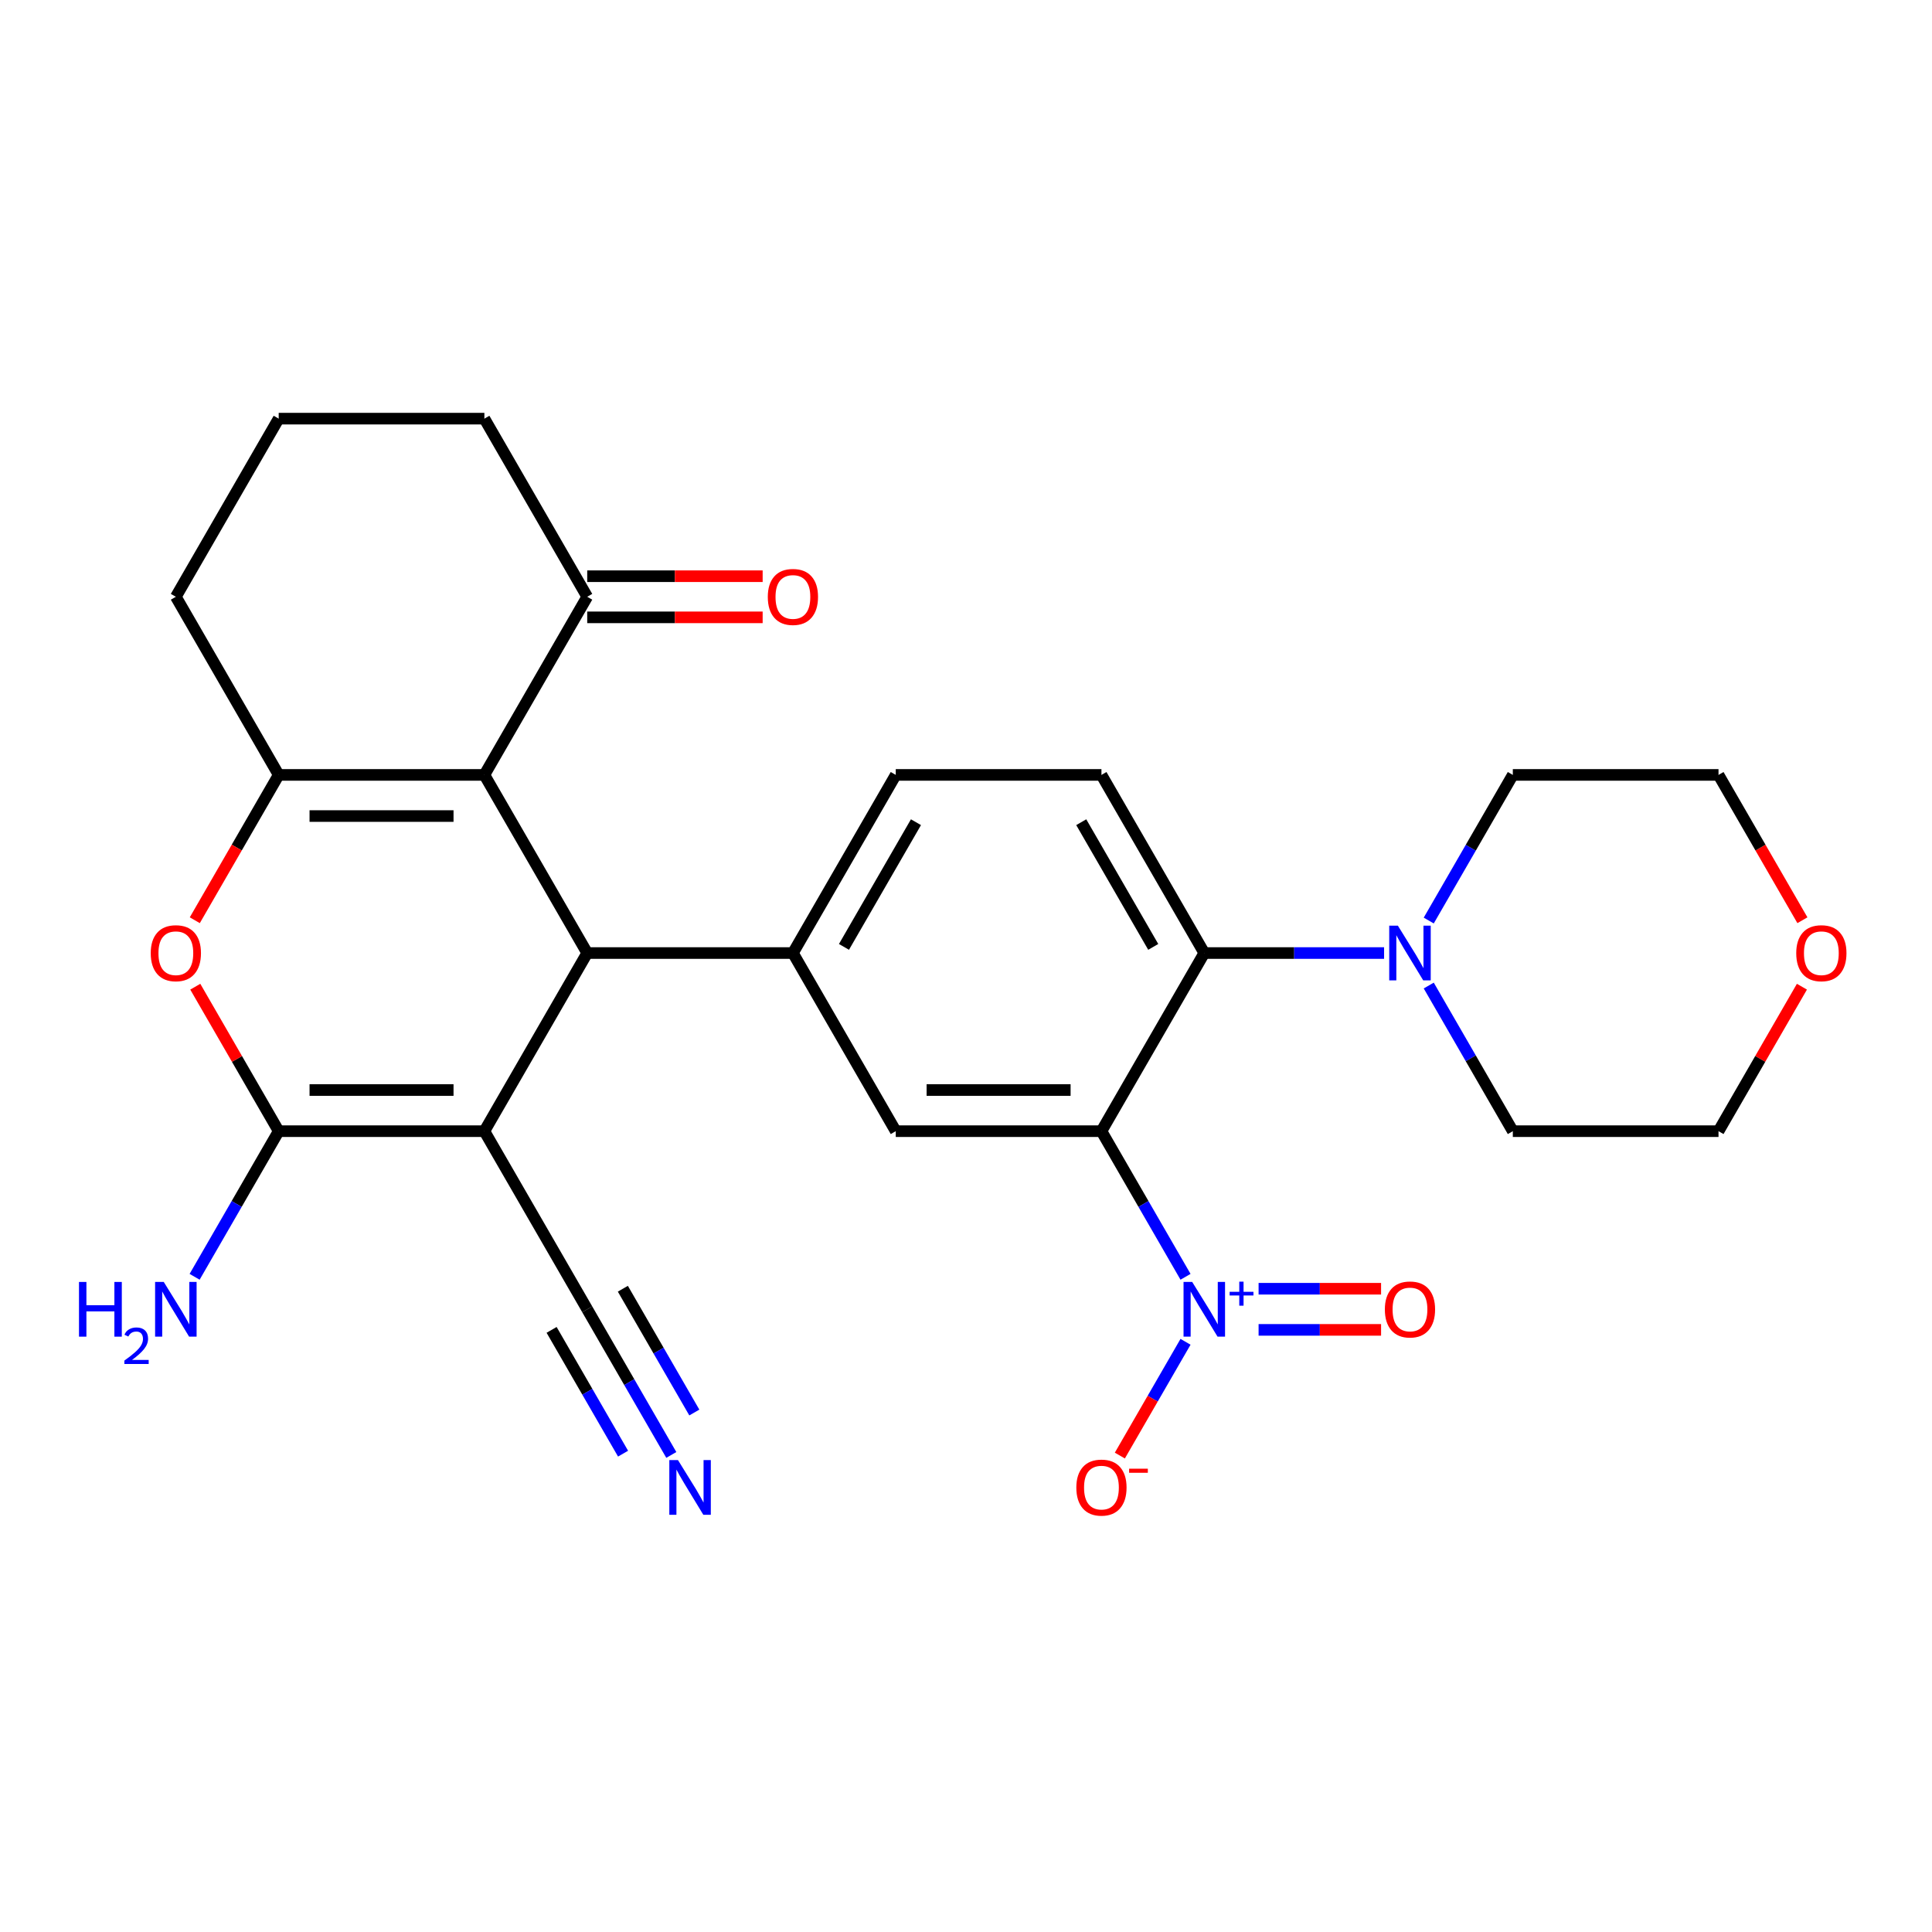 <?xml version='1.0' encoding='iso-8859-1'?>
<svg version='1.1' baseProfile='full'
              xmlns='http://www.w3.org/2000/svg'
                      xmlns:rdkit='http://www.rdkit.org/xml'
                      xmlns:xlink='http://www.w3.org/1999/xlink'
                  xml:space='preserve'
width='1000px' height='1000px' viewBox='0 0 1000 1000'>
<!-- END OF HEADER -->
<rect style='opacity:1.0;fill:#FFFFFF;stroke:none' width='1000' height='1000' x='0' y='0'> </rect>
<path class='bond-1' d='M 250.715,585.493 L 303.947,493.292' style='fill:none;fill-rule:evenodd;stroke:#000000;stroke-width:6px;stroke-linecap:butt;stroke-linejoin:miter;stroke-opacity:1' />
<path class='bond-3' d='M 250.715,585.493 L 144.251,585.493' style='fill:none;fill-rule:evenodd;stroke:#000000;stroke-width:6px;stroke-linecap:butt;stroke-linejoin:miter;stroke-opacity:1' />
<path class='bond-3' d='M 234.745,564.2 L 160.221,564.2' style='fill:none;fill-rule:evenodd;stroke:#000000;stroke-width:6px;stroke-linecap:butt;stroke-linejoin:miter;stroke-opacity:1' />
<path class='bond-10' d='M 250.715,585.493 L 303.947,677.693' style='fill:none;fill-rule:evenodd;stroke:#000000;stroke-width:6px;stroke-linecap:butt;stroke-linejoin:miter;stroke-opacity:1' />
<path class='bond-0' d='M 570.107,585.493 L 463.643,585.493' style='fill:none;fill-rule:evenodd;stroke:#000000;stroke-width:6px;stroke-linecap:butt;stroke-linejoin:miter;stroke-opacity:1' />
<path class='bond-0' d='M 554.137,564.2 L 479.612,564.2' style='fill:none;fill-rule:evenodd;stroke:#000000;stroke-width:6px;stroke-linecap:butt;stroke-linejoin:miter;stroke-opacity:1' />
<path class='bond-4' d='M 570.107,585.493 L 591.866,623.182' style='fill:none;fill-rule:evenodd;stroke:#000000;stroke-width:6px;stroke-linecap:butt;stroke-linejoin:miter;stroke-opacity:1' />
<path class='bond-4' d='M 591.866,623.182 L 613.626,660.872' style='fill:none;fill-rule:evenodd;stroke:#0000FF;stroke-width:6px;stroke-linecap:butt;stroke-linejoin:miter;stroke-opacity:1' />
<path class='bond-30' d='M 570.107,585.493 L 623.338,493.292' style='fill:none;fill-rule:evenodd;stroke:#000000;stroke-width:6px;stroke-linecap:butt;stroke-linejoin:miter;stroke-opacity:1' />
<path class='bond-2' d='M 303.947,493.292 L 250.715,401.092' style='fill:none;fill-rule:evenodd;stroke:#000000;stroke-width:6px;stroke-linecap:butt;stroke-linejoin:miter;stroke-opacity:1' />
<path class='bond-7' d='M 303.947,493.292 L 410.411,493.292' style='fill:none;fill-rule:evenodd;stroke:#000000;stroke-width:6px;stroke-linecap:butt;stroke-linejoin:miter;stroke-opacity:1' />
<path class='bond-12' d='M 250.715,401.092 L 303.947,308.892' style='fill:none;fill-rule:evenodd;stroke:#000000;stroke-width:6px;stroke-linecap:butt;stroke-linejoin:miter;stroke-opacity:1' />
<path class='bond-28' d='M 250.715,401.092 L 144.251,401.092' style='fill:none;fill-rule:evenodd;stroke:#000000;stroke-width:6px;stroke-linecap:butt;stroke-linejoin:miter;stroke-opacity:1' />
<path class='bond-28' d='M 234.745,422.385 L 160.221,422.385' style='fill:none;fill-rule:evenodd;stroke:#000000;stroke-width:6px;stroke-linecap:butt;stroke-linejoin:miter;stroke-opacity:1' />
<path class='bond-6' d='M 144.251,585.493 L 122.664,548.103' style='fill:none;fill-rule:evenodd;stroke:#000000;stroke-width:6px;stroke-linecap:butt;stroke-linejoin:miter;stroke-opacity:1' />
<path class='bond-6' d='M 122.664,548.103 L 101.077,510.714' style='fill:none;fill-rule:evenodd;stroke:#FF0000;stroke-width:6px;stroke-linecap:butt;stroke-linejoin:miter;stroke-opacity:1' />
<path class='bond-18' d='M 144.251,585.493 L 122.491,623.182' style='fill:none;fill-rule:evenodd;stroke:#000000;stroke-width:6px;stroke-linecap:butt;stroke-linejoin:miter;stroke-opacity:1' />
<path class='bond-18' d='M 122.491,623.182 L 100.731,660.872' style='fill:none;fill-rule:evenodd;stroke:#0000FF;stroke-width:6px;stroke-linecap:butt;stroke-linejoin:miter;stroke-opacity:1' />
<path class='bond-15' d='M 613.626,694.515 L 596.628,723.956' style='fill:none;fill-rule:evenodd;stroke:#0000FF;stroke-width:6px;stroke-linecap:butt;stroke-linejoin:miter;stroke-opacity:1' />
<path class='bond-15' d='M 596.628,723.956 L 579.63,753.398' style='fill:none;fill-rule:evenodd;stroke:#FF0000;stroke-width:6px;stroke-linecap:butt;stroke-linejoin:miter;stroke-opacity:1' />
<path class='bond-16' d='M 651.445,688.34 L 683.144,688.34' style='fill:none;fill-rule:evenodd;stroke:#0000FF;stroke-width:6px;stroke-linecap:butt;stroke-linejoin:miter;stroke-opacity:1' />
<path class='bond-16' d='M 683.144,688.34 L 714.843,688.34' style='fill:none;fill-rule:evenodd;stroke:#FF0000;stroke-width:6px;stroke-linecap:butt;stroke-linejoin:miter;stroke-opacity:1' />
<path class='bond-16' d='M 651.445,667.047 L 683.144,667.047' style='fill:none;fill-rule:evenodd;stroke:#0000FF;stroke-width:6px;stroke-linecap:butt;stroke-linejoin:miter;stroke-opacity:1' />
<path class='bond-16' d='M 683.144,667.047 L 714.843,667.047' style='fill:none;fill-rule:evenodd;stroke:#FF0000;stroke-width:6px;stroke-linecap:butt;stroke-linejoin:miter;stroke-opacity:1' />
<path class='bond-5' d='M 144.251,401.092 L 122.537,438.701' style='fill:none;fill-rule:evenodd;stroke:#000000;stroke-width:6px;stroke-linecap:butt;stroke-linejoin:miter;stroke-opacity:1' />
<path class='bond-5' d='M 122.537,438.701 L 100.823,476.311' style='fill:none;fill-rule:evenodd;stroke:#FF0000;stroke-width:6px;stroke-linecap:butt;stroke-linejoin:miter;stroke-opacity:1' />
<path class='bond-21' d='M 144.251,401.092 L 91.019,308.892' style='fill:none;fill-rule:evenodd;stroke:#000000;stroke-width:6px;stroke-linecap:butt;stroke-linejoin:miter;stroke-opacity:1' />
<path class='bond-9' d='M 410.411,493.292 L 463.643,585.493' style='fill:none;fill-rule:evenodd;stroke:#000000;stroke-width:6px;stroke-linecap:butt;stroke-linejoin:miter;stroke-opacity:1' />
<path class='bond-17' d='M 410.411,493.292 L 463.643,401.092' style='fill:none;fill-rule:evenodd;stroke:#000000;stroke-width:6px;stroke-linecap:butt;stroke-linejoin:miter;stroke-opacity:1' />
<path class='bond-17' d='M 436.836,490.109 L 474.098,425.569' style='fill:none;fill-rule:evenodd;stroke:#000000;stroke-width:6px;stroke-linecap:butt;stroke-linejoin:miter;stroke-opacity:1' />
<path class='bond-8' d='M 623.338,493.292 L 570.107,401.092' style='fill:none;fill-rule:evenodd;stroke:#000000;stroke-width:6px;stroke-linecap:butt;stroke-linejoin:miter;stroke-opacity:1' />
<path class='bond-8' d='M 596.914,490.109 L 559.651,425.569' style='fill:none;fill-rule:evenodd;stroke:#000000;stroke-width:6px;stroke-linecap:butt;stroke-linejoin:miter;stroke-opacity:1' />
<path class='bond-11' d='M 623.338,493.292 L 669.87,493.292' style='fill:none;fill-rule:evenodd;stroke:#000000;stroke-width:6px;stroke-linecap:butt;stroke-linejoin:miter;stroke-opacity:1' />
<path class='bond-11' d='M 669.87,493.292 L 716.401,493.292' style='fill:none;fill-rule:evenodd;stroke:#0000FF;stroke-width:6px;stroke-linecap:butt;stroke-linejoin:miter;stroke-opacity:1' />
<path class='bond-13' d='M 303.947,677.693 L 325.707,715.383' style='fill:none;fill-rule:evenodd;stroke:#000000;stroke-width:6px;stroke-linecap:butt;stroke-linejoin:miter;stroke-opacity:1' />
<path class='bond-13' d='M 325.707,715.383 L 347.467,753.072' style='fill:none;fill-rule:evenodd;stroke:#0000FF;stroke-width:6px;stroke-linecap:butt;stroke-linejoin:miter;stroke-opacity:1' />
<path class='bond-13' d='M 285.507,688.34 L 304.003,720.376' style='fill:none;fill-rule:evenodd;stroke:#000000;stroke-width:6px;stroke-linecap:butt;stroke-linejoin:miter;stroke-opacity:1' />
<path class='bond-13' d='M 304.003,720.376 L 322.499,752.412' style='fill:none;fill-rule:evenodd;stroke:#0000FF;stroke-width:6px;stroke-linecap:butt;stroke-linejoin:miter;stroke-opacity:1' />
<path class='bond-13' d='M 322.387,667.047 L 340.883,699.083' style='fill:none;fill-rule:evenodd;stroke:#000000;stroke-width:6px;stroke-linecap:butt;stroke-linejoin:miter;stroke-opacity:1' />
<path class='bond-13' d='M 340.883,699.083 L 359.379,731.119' style='fill:none;fill-rule:evenodd;stroke:#0000FF;stroke-width:6px;stroke-linecap:butt;stroke-linejoin:miter;stroke-opacity:1' />
<path class='bond-22' d='M 739.514,476.471 L 761.274,438.781' style='fill:none;fill-rule:evenodd;stroke:#0000FF;stroke-width:6px;stroke-linecap:butt;stroke-linejoin:miter;stroke-opacity:1' />
<path class='bond-22' d='M 761.274,438.781 L 783.034,401.092' style='fill:none;fill-rule:evenodd;stroke:#000000;stroke-width:6px;stroke-linecap:butt;stroke-linejoin:miter;stroke-opacity:1' />
<path class='bond-23' d='M 739.514,510.114 L 761.274,547.803' style='fill:none;fill-rule:evenodd;stroke:#0000FF;stroke-width:6px;stroke-linecap:butt;stroke-linejoin:miter;stroke-opacity:1' />
<path class='bond-23' d='M 761.274,547.803 L 783.034,585.493' style='fill:none;fill-rule:evenodd;stroke:#000000;stroke-width:6px;stroke-linecap:butt;stroke-linejoin:miter;stroke-opacity:1' />
<path class='bond-19' d='M 303.947,319.538 L 349.348,319.538' style='fill:none;fill-rule:evenodd;stroke:#000000;stroke-width:6px;stroke-linecap:butt;stroke-linejoin:miter;stroke-opacity:1' />
<path class='bond-19' d='M 349.348,319.538 L 394.749,319.538' style='fill:none;fill-rule:evenodd;stroke:#FF0000;stroke-width:6px;stroke-linecap:butt;stroke-linejoin:miter;stroke-opacity:1' />
<path class='bond-19' d='M 303.947,298.245 L 349.348,298.245' style='fill:none;fill-rule:evenodd;stroke:#000000;stroke-width:6px;stroke-linecap:butt;stroke-linejoin:miter;stroke-opacity:1' />
<path class='bond-19' d='M 349.348,298.245 L 394.749,298.245' style='fill:none;fill-rule:evenodd;stroke:#FF0000;stroke-width:6px;stroke-linecap:butt;stroke-linejoin:miter;stroke-opacity:1' />
<path class='bond-24' d='M 303.947,308.892 L 250.715,216.691' style='fill:none;fill-rule:evenodd;stroke:#000000;stroke-width:6px;stroke-linecap:butt;stroke-linejoin:miter;stroke-opacity:1' />
<path class='bond-14' d='M 570.107,401.092 L 463.643,401.092' style='fill:none;fill-rule:evenodd;stroke:#000000;stroke-width:6px;stroke-linecap:butt;stroke-linejoin:miter;stroke-opacity:1' />
<path class='bond-20' d='M 932.672,510.714 L 911.085,548.103' style='fill:none;fill-rule:evenodd;stroke:#FF0000;stroke-width:6px;stroke-linecap:butt;stroke-linejoin:miter;stroke-opacity:1' />
<path class='bond-20' d='M 911.085,548.103 L 889.498,585.493' style='fill:none;fill-rule:evenodd;stroke:#000000;stroke-width:6px;stroke-linecap:butt;stroke-linejoin:miter;stroke-opacity:1' />
<path class='bond-31' d='M 932.926,476.311 L 911.212,438.701' style='fill:none;fill-rule:evenodd;stroke:#FF0000;stroke-width:6px;stroke-linecap:butt;stroke-linejoin:miter;stroke-opacity:1' />
<path class='bond-31' d='M 911.212,438.701 L 889.498,401.092' style='fill:none;fill-rule:evenodd;stroke:#000000;stroke-width:6px;stroke-linecap:butt;stroke-linejoin:miter;stroke-opacity:1' />
<path class='bond-25' d='M 91.019,308.892 L 144.251,216.691' style='fill:none;fill-rule:evenodd;stroke:#000000;stroke-width:6px;stroke-linecap:butt;stroke-linejoin:miter;stroke-opacity:1' />
<path class='bond-27' d='M 783.034,401.092 L 889.498,401.092' style='fill:none;fill-rule:evenodd;stroke:#000000;stroke-width:6px;stroke-linecap:butt;stroke-linejoin:miter;stroke-opacity:1' />
<path class='bond-26' d='M 783.034,585.493 L 889.498,585.493' style='fill:none;fill-rule:evenodd;stroke:#000000;stroke-width:6px;stroke-linecap:butt;stroke-linejoin:miter;stroke-opacity:1' />
<path class='bond-29' d='M 250.715,216.691 L 144.251,216.691' style='fill:none;fill-rule:evenodd;stroke:#000000;stroke-width:6px;stroke-linecap:butt;stroke-linejoin:miter;stroke-opacity:1' />
<path  class='atom-5' d='M 617.078 663.533
L 626.358 678.533
Q 627.278 680.013, 628.758 682.693
Q 630.238 685.373, 630.318 685.533
L 630.318 663.533
L 634.078 663.533
L 634.078 691.853
L 630.198 691.853
L 620.238 675.453
Q 619.078 673.533, 617.838 671.333
Q 616.638 669.133, 616.278 668.453
L 616.278 691.853
L 612.598 691.853
L 612.598 663.533
L 617.078 663.533
' fill='#0000FF'/>
<path  class='atom-5' d='M 636.454 668.638
L 641.444 668.638
L 641.444 663.385
L 643.662 663.385
L 643.662 668.638
L 648.783 668.638
L 648.783 670.539
L 643.662 670.539
L 643.662 675.819
L 641.444 675.819
L 641.444 670.539
L 636.454 670.539
L 636.454 668.638
' fill='#0000FF'/>
<path  class='atom-7' d='M 78.019 493.372
Q 78.019 486.572, 81.379 482.772
Q 84.739 478.972, 91.019 478.972
Q 97.299 478.972, 100.659 482.772
Q 104.019 486.572, 104.019 493.372
Q 104.019 500.252, 100.619 504.172
Q 97.219 508.052, 91.019 508.052
Q 84.779 508.052, 81.379 504.172
Q 78.019 500.292, 78.019 493.372
M 91.019 504.852
Q 95.339 504.852, 97.659 501.972
Q 100.019 499.052, 100.019 493.372
Q 100.019 487.812, 97.659 485.012
Q 95.339 482.172, 91.019 482.172
Q 86.699 482.172, 84.339 484.972
Q 82.019 487.772, 82.019 493.372
Q 82.019 499.092, 84.339 501.972
Q 86.699 504.852, 91.019 504.852
' fill='#FF0000'/>
<path  class='atom-12' d='M 723.542 479.132
L 732.822 494.132
Q 733.742 495.612, 735.222 498.292
Q 736.702 500.972, 736.782 501.132
L 736.782 479.132
L 740.542 479.132
L 740.542 507.452
L 736.662 507.452
L 726.702 491.052
Q 725.542 489.132, 724.302 486.932
Q 723.102 484.732, 722.742 484.052
L 722.742 507.452
L 719.062 507.452
L 719.062 479.132
L 723.542 479.132
' fill='#0000FF'/>
<path  class='atom-14' d='M 350.919 755.734
L 360.199 770.734
Q 361.119 772.214, 362.599 774.894
Q 364.079 777.574, 364.159 777.734
L 364.159 755.734
L 367.919 755.734
L 367.919 784.054
L 364.039 784.054
L 354.079 767.654
Q 352.919 765.734, 351.679 763.534
Q 350.479 761.334, 350.119 760.654
L 350.119 784.054
L 346.439 784.054
L 346.439 755.734
L 350.919 755.734
' fill='#0000FF'/>
<path  class='atom-16' d='M 557.107 769.974
Q 557.107 763.174, 560.467 759.374
Q 563.827 755.574, 570.107 755.574
Q 576.387 755.574, 579.747 759.374
Q 583.107 763.174, 583.107 769.974
Q 583.107 776.854, 579.707 780.774
Q 576.307 784.654, 570.107 784.654
Q 563.867 784.654, 560.467 780.774
Q 557.107 776.894, 557.107 769.974
M 570.107 781.454
Q 574.427 781.454, 576.747 778.574
Q 579.107 775.654, 579.107 769.974
Q 579.107 764.414, 576.747 761.614
Q 574.427 758.774, 570.107 758.774
Q 565.787 758.774, 563.427 761.574
Q 561.107 764.374, 561.107 769.974
Q 561.107 775.694, 563.427 778.574
Q 565.787 781.454, 570.107 781.454
' fill='#FF0000'/>
<path  class='atom-16' d='M 584.427 760.196
L 594.115 760.196
L 594.115 762.308
L 584.427 762.308
L 584.427 760.196
' fill='#FF0000'/>
<path  class='atom-17' d='M 716.802 677.773
Q 716.802 670.973, 720.162 667.173
Q 723.522 663.373, 729.802 663.373
Q 736.082 663.373, 739.442 667.173
Q 742.802 670.973, 742.802 677.773
Q 742.802 684.653, 739.402 688.573
Q 736.002 692.453, 729.802 692.453
Q 723.562 692.453, 720.162 688.573
Q 716.802 684.693, 716.802 677.773
M 729.802 689.253
Q 734.122 689.253, 736.442 686.373
Q 738.802 683.453, 738.802 677.773
Q 738.802 672.213, 736.442 669.413
Q 734.122 666.573, 729.802 666.573
Q 725.482 666.573, 723.122 669.373
Q 720.802 672.173, 720.802 677.773
Q 720.802 683.493, 723.122 686.373
Q 725.482 689.253, 729.802 689.253
' fill='#FF0000'/>
<path  class='atom-19' d='M 40.886 663.533
L 44.726 663.533
L 44.726 675.573
L 59.206 675.573
L 59.206 663.533
L 63.046 663.533
L 63.046 691.853
L 59.206 691.853
L 59.206 678.773
L 44.726 678.773
L 44.726 691.853
L 40.886 691.853
L 40.886 663.533
' fill='#0000FF'/>
<path  class='atom-19' d='M 64.419 690.86
Q 65.106 689.091, 66.742 688.114
Q 68.379 687.111, 70.65 687.111
Q 73.474 687.111, 75.058 688.642
Q 76.642 690.173, 76.642 692.893
Q 76.642 695.665, 74.583 698.252
Q 72.55 700.839, 68.326 703.901
L 76.959 703.901
L 76.959 706.013
L 64.366 706.013
L 64.366 704.245
Q 67.851 701.763, 69.91 699.915
Q 71.996 698.067, 72.999 696.404
Q 74.002 694.741, 74.002 693.025
Q 74.002 691.229, 73.105 690.226
Q 72.207 689.223, 70.65 689.223
Q 69.145 689.223, 68.141 689.83
Q 67.138 690.437, 66.425 691.784
L 64.419 690.86
' fill='#0000FF'/>
<path  class='atom-19' d='M 84.759 663.533
L 94.039 678.533
Q 94.959 680.013, 96.439 682.693
Q 97.919 685.373, 97.999 685.533
L 97.999 663.533
L 101.759 663.533
L 101.759 691.853
L 97.879 691.853
L 87.919 675.453
Q 86.759 673.533, 85.519 671.333
Q 84.319 669.133, 83.959 668.453
L 83.959 691.853
L 80.279 691.853
L 80.279 663.533
L 84.759 663.533
' fill='#0000FF'/>
<path  class='atom-20' d='M 397.411 308.972
Q 397.411 302.172, 400.771 298.372
Q 404.131 294.572, 410.411 294.572
Q 416.691 294.572, 420.051 298.372
Q 423.411 302.172, 423.411 308.972
Q 423.411 315.852, 420.011 319.772
Q 416.611 323.652, 410.411 323.652
Q 404.171 323.652, 400.771 319.772
Q 397.411 315.892, 397.411 308.972
M 410.411 320.452
Q 414.731 320.452, 417.051 317.572
Q 419.411 314.652, 419.411 308.972
Q 419.411 303.412, 417.051 300.612
Q 414.731 297.772, 410.411 297.772
Q 406.091 297.772, 403.731 300.572
Q 401.411 303.372, 401.411 308.972
Q 401.411 314.692, 403.731 317.572
Q 406.091 320.452, 410.411 320.452
' fill='#FF0000'/>
<path  class='atom-21' d='M 929.73 493.372
Q 929.73 486.572, 933.09 482.772
Q 936.45 478.972, 942.73 478.972
Q 949.01 478.972, 952.37 482.772
Q 955.73 486.572, 955.73 493.372
Q 955.73 500.252, 952.33 504.172
Q 948.93 508.052, 942.73 508.052
Q 936.49 508.052, 933.09 504.172
Q 929.73 500.292, 929.73 493.372
M 942.73 504.852
Q 947.05 504.852, 949.37 501.972
Q 951.73 499.052, 951.73 493.372
Q 951.73 487.812, 949.37 485.012
Q 947.05 482.172, 942.73 482.172
Q 938.41 482.172, 936.05 484.972
Q 933.73 487.772, 933.73 493.372
Q 933.73 499.092, 936.05 501.972
Q 938.41 504.852, 942.73 504.852
' fill='#FF0000'/>
</svg>

